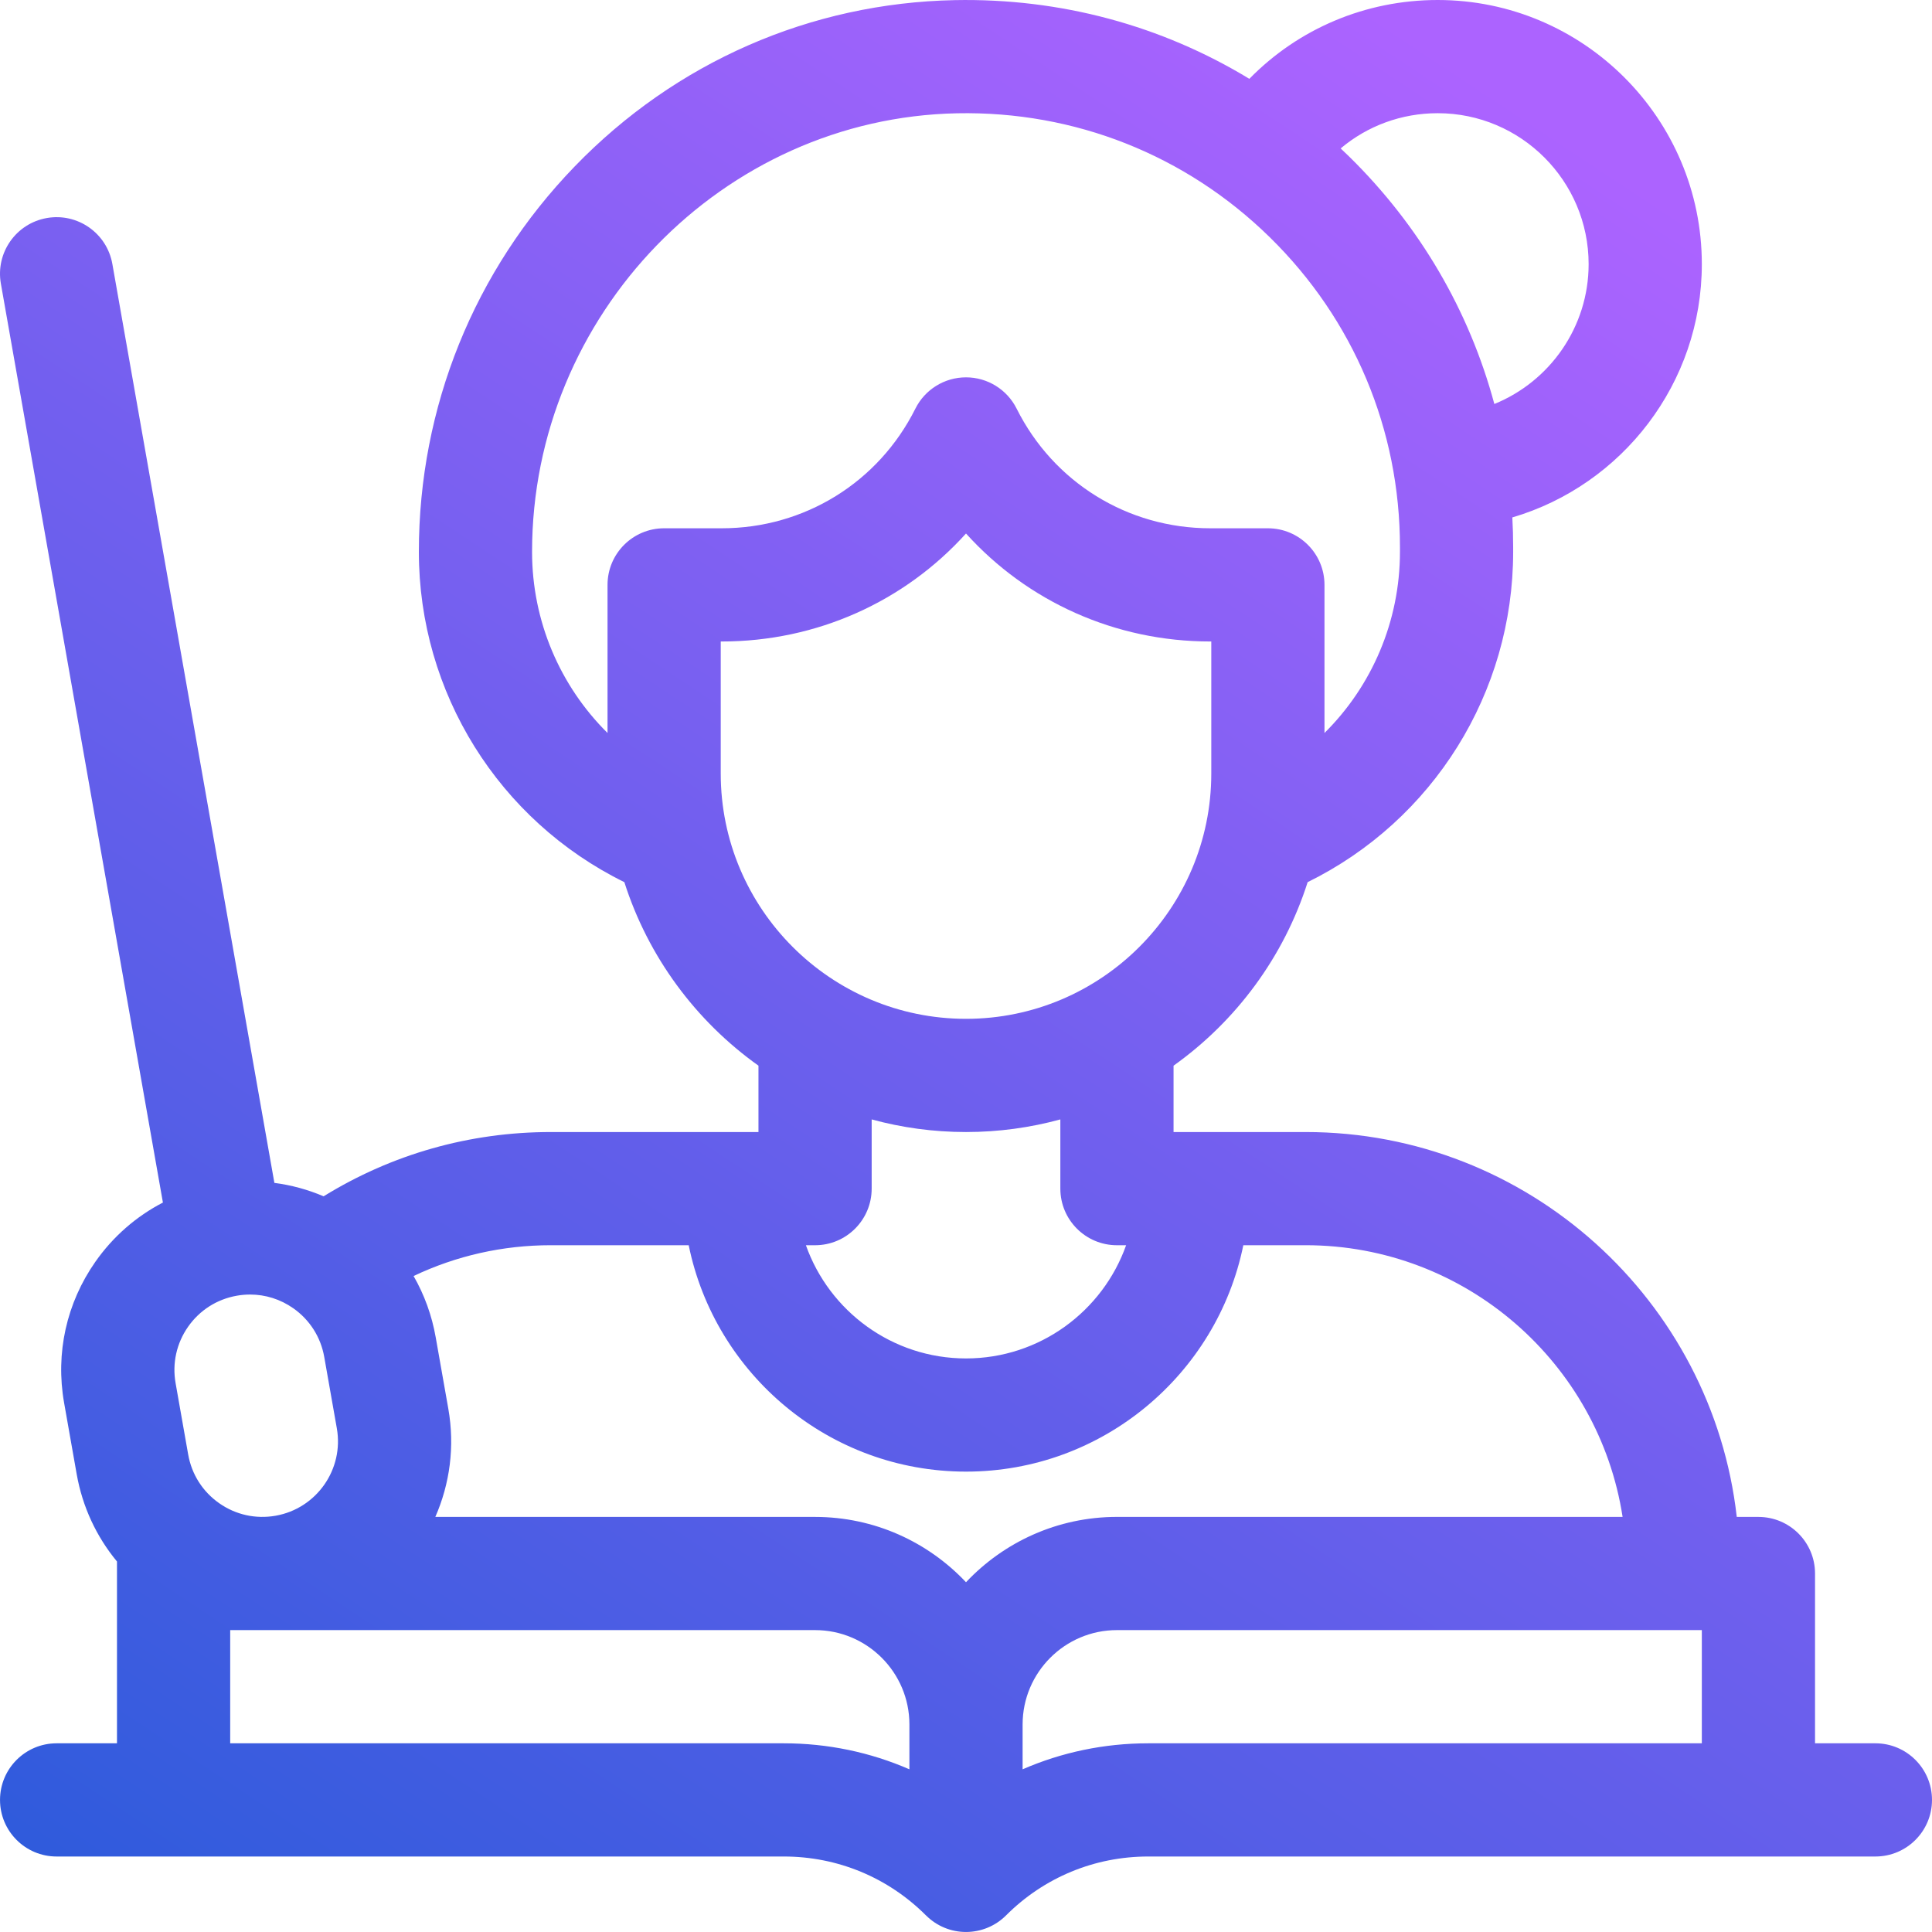 <svg width="96" height="96" viewBox="0 0 96 96" fill="none" xmlns="http://www.w3.org/2000/svg">
<path d="M93.188 86.624H90.188V78.187C90.188 76.634 88.928 75.375 87.375 75.375H86.299C85.084 64.629 75.941 56.25 64.875 56.25H58.313V52.953C61.423 50.737 63.793 47.548 64.976 43.834C71.21 40.764 75.188 34.426 75.188 27.421V27.187C75.188 26.693 75.174 26.201 75.147 25.711C80.608 24.102 84.563 19.041 84.563 13.125C84.563 5.888 78.675 0 71.438 0C67.853 0 64.516 1.427 62.079 3.917C57.72 1.267 52.691 -0.097 47.444 0.006C40.277 0.149 33.567 3.086 28.552 8.275C23.561 13.437 20.813 20.237 20.813 27.421C20.813 34.426 24.791 40.765 31.024 43.834C32.208 47.548 34.578 50.737 37.688 52.953V56.25H27.375C23.339 56.25 19.471 57.35 16.08 59.444C15.297 59.11 14.475 58.886 13.634 58.777L5.583 13.116C5.313 11.586 3.855 10.565 2.325 10.834C0.795 11.104 -0.226 12.562 0.043 14.092L8.095 59.754C6.769 60.441 5.619 61.441 4.738 62.698C3.302 64.75 2.75 67.237 3.185 69.704L3.811 73.251C4.097 74.873 4.791 76.355 5.813 77.59V86.624H2.813C1.26 86.624 0.001 87.884 0.001 89.437C0.001 90.99 1.26 92.249 2.813 92.249H38.947C41.616 92.249 44.124 93.289 46.012 95.176C46.014 95.178 46.016 95.178 46.018 95.18C46.273 95.434 46.578 95.642 46.924 95.785C47.272 95.93 47.638 95.999 48 95.999C48.732 95.999 49.451 95.714 49.989 95.176C51.876 93.289 54.385 92.249 57.053 92.249H93.188C94.741 92.249 96 90.99 96 89.437C96 87.884 94.741 86.624 93.188 86.624ZM71.438 5.625C75.573 5.625 78.938 8.989 78.938 13.125C78.938 16.249 77.008 18.956 74.253 20.074C73.009 15.448 70.549 11.22 67.03 7.77C66.894 7.636 66.755 7.505 66.617 7.375C67.946 6.255 69.637 5.625 71.438 5.625ZM33 26.25C31.447 26.25 30.188 27.509 30.188 29.062V36.422C27.831 34.087 26.438 30.871 26.438 27.421C26.438 15.638 35.911 5.863 47.556 5.629C53.399 5.513 58.922 7.699 63.093 11.787C67.265 15.877 69.563 21.346 69.563 27.187V27.421C69.563 30.871 68.169 34.087 65.813 36.422V29.062C65.813 27.509 64.553 26.25 63 26.25H60.136C56.036 26.25 52.35 23.972 50.516 20.305C50.039 19.352 49.066 18.75 48 18.75C46.935 18.75 45.961 19.352 45.485 20.305C43.651 23.972 39.965 26.25 35.865 26.25H33ZM35.813 38.437V31.875H35.865C40.586 31.875 44.947 29.892 48 26.51C51.054 29.892 55.415 31.875 60.136 31.875H60.188V38.437C60.188 45.157 54.721 50.625 48 50.625C41.28 50.625 35.813 45.157 35.813 38.437ZM55.5 61.875H55.956C54.795 65.149 51.667 67.5 48 67.5C44.333 67.5 41.206 65.149 40.045 61.875H40.5C42.054 61.875 43.313 60.615 43.313 59.062V55.623C44.807 56.031 46.379 56.25 48 56.25C49.622 56.25 51.194 56.031 52.688 55.623V59.062C52.688 60.616 53.947 61.875 55.5 61.875ZM9.351 72.275L8.725 68.727C8.551 67.74 8.772 66.745 9.346 65.925C9.92 65.104 10.78 64.557 11.767 64.383C11.987 64.344 12.207 64.325 12.426 64.325C13.188 64.325 13.931 64.557 14.569 65.004C15.389 65.578 15.937 66.438 16.111 67.424L16.737 70.972C17.096 73.008 15.731 74.957 13.695 75.316C12.708 75.49 11.713 75.27 10.893 74.695C10.072 74.121 9.525 73.261 9.351 72.275ZM45.188 87.916C43.245 87.07 41.13 86.624 38.947 86.624H11.438V80.999H40.5C43.085 80.999 45.188 83.102 45.188 85.687V87.916ZM48 78.62C46.119 76.624 43.453 75.375 40.5 75.375H21.631C22.348 73.739 22.609 71.883 22.276 69.996L21.65 66.448C21.459 65.36 21.085 64.335 20.551 63.405C22.667 62.398 24.981 61.874 27.375 61.874H34.221C35.527 68.285 41.209 73.124 48 73.124C54.791 73.124 60.473 68.285 61.78 61.874H64.875C72.834 61.874 79.449 67.739 80.626 75.374H55.5C52.547 75.375 49.882 76.624 48 78.62ZM84.563 86.624H57.053C54.87 86.624 52.755 87.07 50.813 87.916V85.687C50.813 83.102 52.916 80.999 55.5 80.999H84.563V86.624Z" fill="url(#paint0_linear_1_1715)"/>
<defs>
<linearGradient id="paint0_linear_1_1715" x1="72.349" y1="3.2" x2="8.286" y2="100.117" gradientUnits="userSpaceOnUse">
<stop stop-color="#AC63FF"/>
<stop offset="1" stop-color="#2C5BDB"/>
</linearGradient>
</defs>
</svg>
